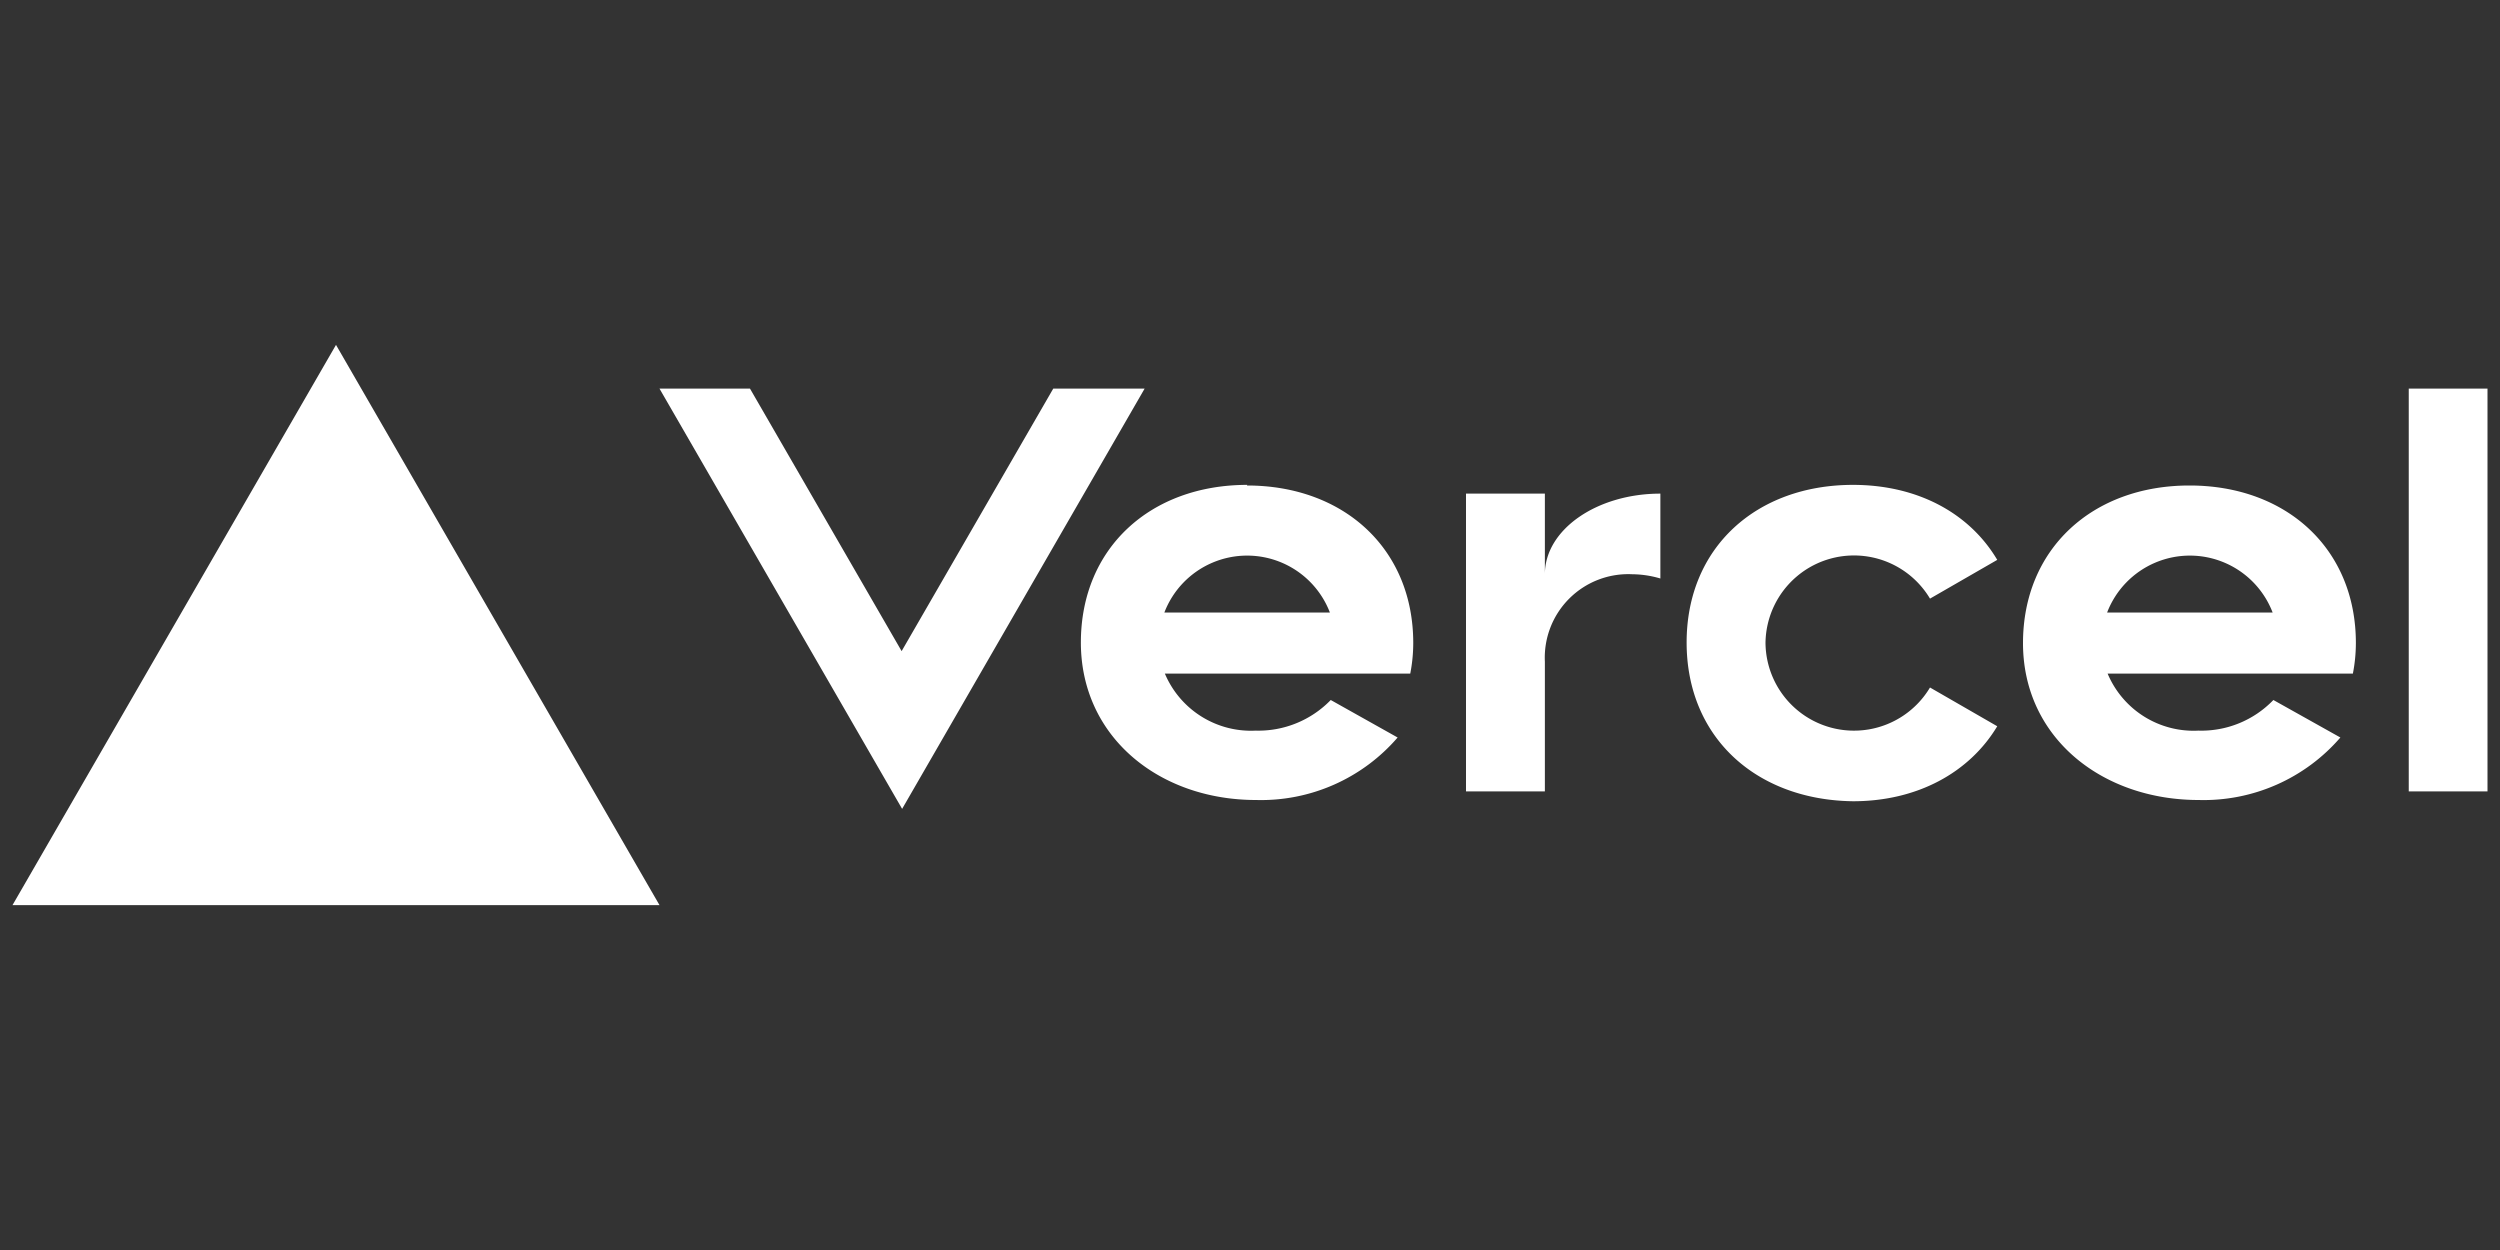 <svg id="Layer_1" data-name="Layer 1" xmlns="http://www.w3.org/2000/svg" viewBox="0 0 200 100"><rect x="0" y="0" width="200" height="100" fill="#333333" stroke="none"/><defs><style>.cls-1{fill:#fff;}</style></defs><path class="cls-1" d="M99.78,38.79c-7.74,0-13.31,5.05-13.31,12.61S92.74,64,100.48,64a14.42,14.42,0,0,0,11.33-5L106.46,56a8.06,8.06,0,0,1-6,2.45,7.48,7.48,0,0,1-7.27-4.56h19.63a12.88,12.88,0,0,0,.24-2.45c0-7.55-5.57-12.6-13.3-12.6ZM93.15,49a7.09,7.09,0,0,1,13.24,0Zm82-10.16c-7.73,0-13.31,5.05-13.31,12.61S168.16,64,175.89,64a14.45,14.45,0,0,0,11.34-5L181.87,56a8,8,0,0,1-6,2.45,7.46,7.46,0,0,1-7.26-4.56h19.62a12.88,12.88,0,0,0,.24-2.45c0-7.55-5.57-12.6-13.3-12.6ZM168.57,49a7.09,7.09,0,0,1,13.24,0ZM141.24,51.4A7.08,7.08,0,0,0,154.4,55l5.38,3.1c-2.23,3.71-6.4,6-11.54,6C140.5,64,134.93,59,134.93,51.4s5.58-12.61,13.31-12.61c5.14,0,9.31,2.24,11.54,6l-5.38,3.1a7.08,7.08,0,0,0-13.16,3.56ZM199,31.09V63.31h-6.3V31.09ZM26.88,27.59,52.76,72.41H1Zm64.69,3.5L72.17,64.71,52.76,31.09H60l12.13,21,12.13-21Zm41.26,8.4v6.79a8.08,8.08,0,0,0-2.24-.34,6.68,6.68,0,0,0-7,7V63.31h-6.31V39.49h6.31v6.45C123.59,42.38,127.73,39.49,132.83,39.49Z"/></svg>